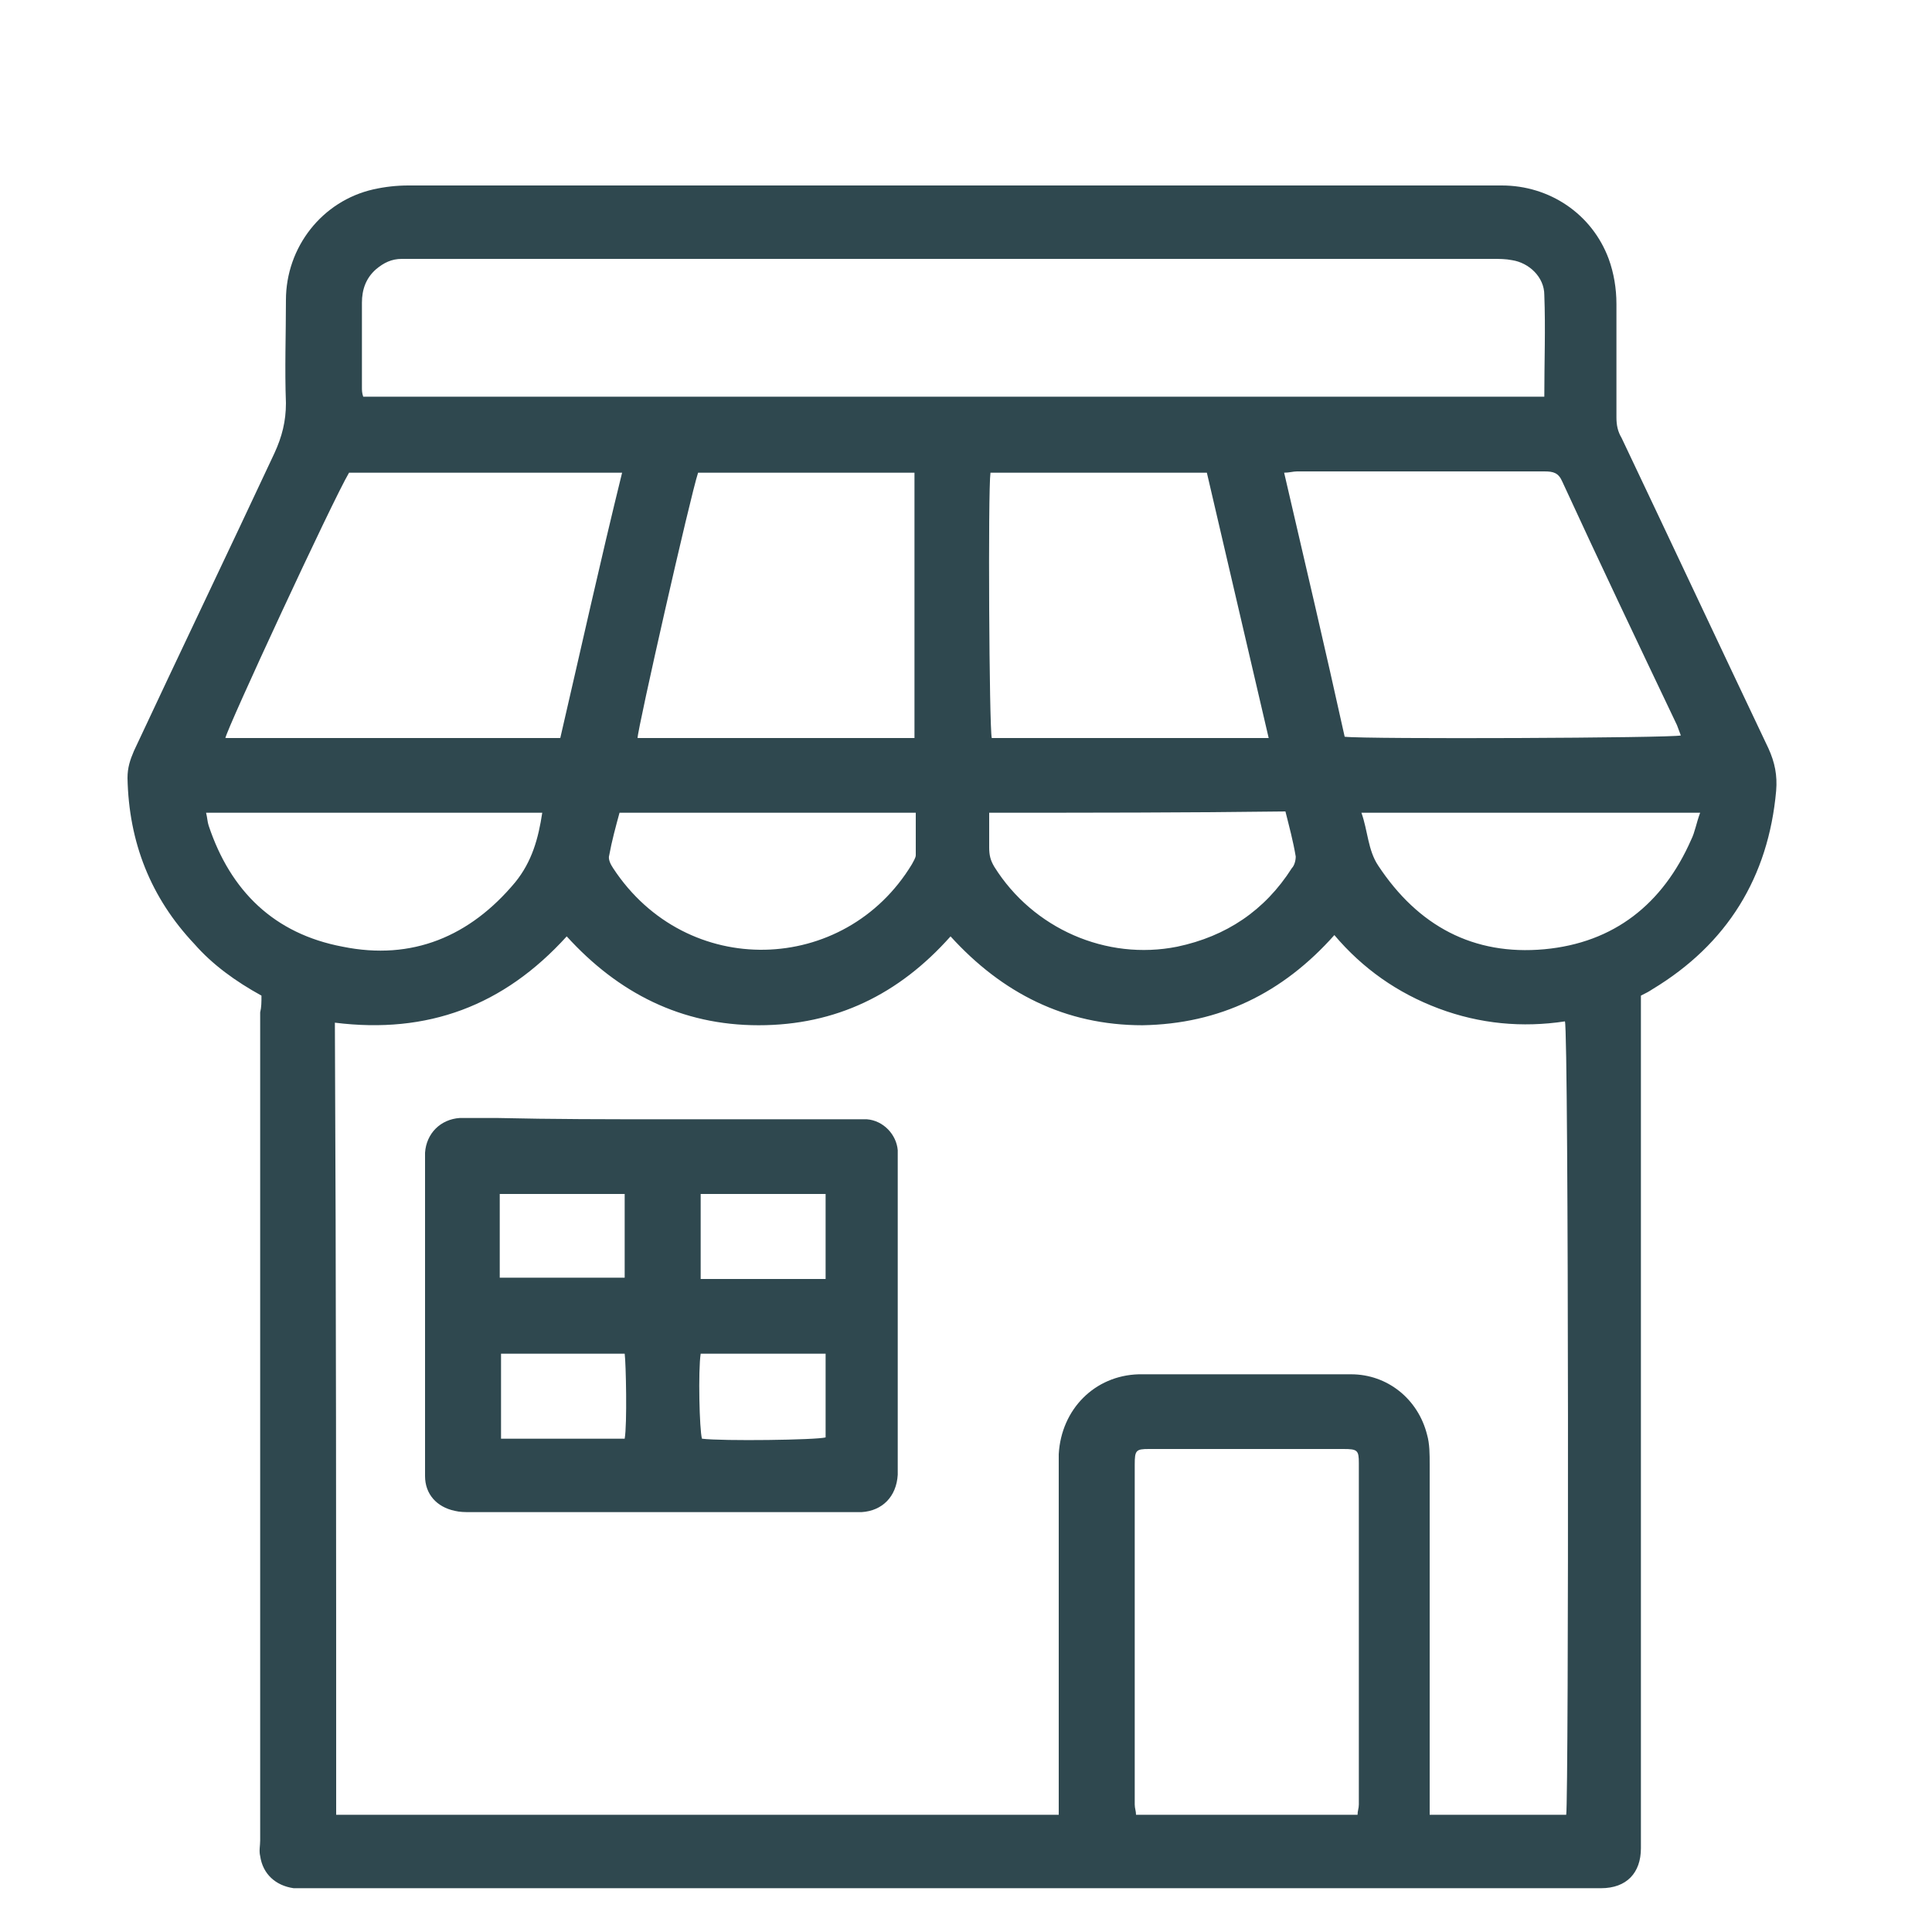 <?xml version="1.0" encoding="utf-8"?>
<!-- Generator: Adobe Illustrator 24.0.2, SVG Export Plug-In . SVG Version: 6.00 Build 0)  -->
<svg version="1.1" id="Capa_1" xmlns="http://www.w3.org/2000/svg" xmlns:xlink="http://www.w3.org/1999/xlink" x="0px" y="0px"
	 viewBox="0 0 150 150" style="enable-background:new 0 0 150 150;" xml:space="preserve">
<style type="text/css">
	.st0{fill:#2F484F;}
</style>
<g>
	<path class="st0" d="M20.3,77.3c-2-1.1-3.8-2.4-5.2-4c-3.4-3.6-5.1-7.9-5.2-12.9c0-0.8,0.2-1.4,0.5-2.1c3.6-7.7,7.3-15.4,10.9-23.1
		c0.6-1.3,0.9-2.5,0.9-3.9c-0.1-2.7,0-5.3,0-8c0-4.1,2.8-7.7,6.8-8.6c0.9-0.2,1.8-0.3,2.7-0.3c23.1,0,46.1,0,69.2,0
		c5.2,0,10.4,0,15.7,0c3.7,0,7,2.2,8.3,5.7c0.4,1.1,0.6,2.3,0.6,3.5c0,2.9,0,5.9,0,8.8c0,0.6,0.1,1.1,0.4,1.6
		c3.8,8,7.6,16.1,11.4,24.1c0.5,1.1,0.7,2.1,0.6,3.3c-0.6,6.7-3.8,11.9-9.6,15.4c-0.3,0.2-0.5,0.3-0.9,0.5c0,0.4,0,0.8,0,1.2
		c0,21.4,0,42.7,0,64.1c0,0.3,0,0.6,0,0.9c0,1.9-1.1,3.1-3.1,3.1c-0.3,0-0.5,0-0.8,0c-33.2,0-66.3,0-99.5,0c-0.4,0-0.8,0-1.2,0
		c-1.4-0.2-2.4-1.1-2.6-2.5c-0.1-0.4,0-0.8,0-1.2c0-21.4,0-42.8,0-64.3C20.3,78.2,20.3,77.8,20.3,77.3z M26.1,140.9
		c18.7,0,37.4,0,56.1,0c0-0.4,0-0.8,0-1.2c0-8.6,0-17.1,0-25.7c0-0.4,0-0.7,0-1.1c0.2-3.5,2.8-6.1,6.2-6.2c5.5,0,11,0,16.5,0
		c2.8,0,5.2,1.9,5.9,4.7c0.2,0.7,0.2,1.5,0.2,2.3c0,8.7,0,17.4,0,26.1c0,0.4,0,0.7,0,1.1c3.6,0,7.1,0,10.6,0
		c0.2-1.1,0.2-60.9-0.1-61.6c-3.3,0.5-6.6,0.2-9.8-1c-3.2-1.2-5.9-3.1-8.1-5.7c-4,4.5-8.9,6.9-14.9,7c-6,0-10.9-2.5-14.9-6.9
		c-4,4.5-8.9,6.9-14.9,6.9c-6,0-10.9-2.5-14.9-6.9c-4.9,5.4-10.8,7.6-18,6.7C26.1,99.8,26.1,120.3,26.1,140.9z M119.9,30.8
		c0-2.7,0.1-5.3,0-7.9c0-1.4-1.2-2.5-2.5-2.7c-0.5-0.1-1-0.1-1.5-0.1c-27.9,0-55.8,0-83.7,0c-0.3,0-0.6,0-1,0c-0.8,0-1.4,0.3-2,0.8
		c-0.8,0.7-1.1,1.6-1.1,2.6c0,2.2,0,4.4,0,6.6c0,0.2,0,0.4,0.1,0.7C58.7,30.8,89.2,30.8,119.9,30.8z M105.4,140.9
		c0-0.3,0.1-0.5,0.1-0.8c0-8.8,0-17.7,0-26.5c0-1-0.1-1.1-1.2-1.1c-5,0-10.1,0-15.1,0c-1,0-1.1,0.1-1.1,1.2c0,8.8,0,17.6,0,26.4
		c0,0.3,0.1,0.5,0.1,0.8C93.9,140.9,99.6,140.9,105.4,140.9z M99.7,36.7c1.6,6.9,3.2,13.7,4.7,20.5c1.7,0.2,25.4,0.1,26.1-0.1
		c-0.1-0.3-0.2-0.5-0.3-0.8c-3-6.3-6-12.6-8.9-18.9c-0.3-0.7-0.7-0.8-1.4-0.8c-6.4,0-12.8,0-19.2,0C100.4,36.6,100.1,36.7,99.7,36.7
		z M48.3,36.7c-7.2,0-14.2,0-21.2,0c-1.3,2.2-9.5,19.9-9.6,20.6c8.6,0,17.3,0,26,0C45.1,50.4,46.6,43.6,48.3,36.7z M54.2,36.7
		c-0.6,1.8-4.7,19.9-4.7,20.6c7.1,0,14.3,0,21.5,0c0-6.9,0-13.7,0-20.6C65.4,36.7,59.8,36.7,54.2,36.7z M98.5,57.3
		c-1.6-6.9-3.2-13.7-4.8-20.6c-5.7,0-11.3,0-16.8,0c-0.2,1.4-0.1,19.8,0.1,20.6C84.1,57.3,91.2,57.3,98.5,57.3z M105.7,63.1
		c0.5,1.4,0.5,2.9,1.3,4.1c3.1,4.7,7.4,7,12.9,6.5c5.4-0.5,9.2-3.5,11.4-8.5c0.3-0.6,0.4-1.3,0.7-2.1
		C123.2,63.1,114.5,63.1,105.7,63.1z M42.1,63.1c-8.8,0-17.4,0-26.1,0c0.1,0.4,0.1,0.7,0.2,1c1.7,5.1,5.1,8.4,10.4,9.4
		c5.4,1.1,9.9-0.8,13.4-5C41.3,66.9,41.8,65.1,42.1,63.1z M76.8,63.1c0,1,0,1.8,0,2.7c0,0.6,0.1,1,0.4,1.5c3,4.8,8.7,7.3,14.2,6.2
		c3.8-0.8,6.8-2.8,8.9-6.1c0.2-0.2,0.3-0.6,0.3-0.9c-0.2-1.2-0.5-2.3-0.8-3.5C92.1,63.1,84.5,63.1,76.8,63.1z M71.1,63.1
		c-7.7,0-15.3,0-23,0c-0.3,1.1-0.6,2.2-0.8,3.3c-0.1,0.3,0.1,0.7,0.3,1c5.7,8.7,18,8.3,23.2-0.3c0.1-0.2,0.3-0.5,0.3-0.7
		C71.1,65.3,71.1,64.2,71.1,63.1z"/>
	<path class="st0" d="M51.4,86.9c5,0,9.9,0,14.9,0c0.4,0,0.7,0,1,0c1.3,0.1,2.3,1.2,2.4,2.4c0,0.3,0,0.7,0,1c0,7.8,0,15.7,0,23.5
		c0,0.2,0,0.4,0,0.7c-0.1,1.7-1.2,2.8-2.8,2.9c-0.3,0-0.5,0-0.8,0c-9.9,0-19.7,0-29.6,0c-0.4,0-0.8,0-1.2-0.1
		c-1.4-0.3-2.3-1.3-2.3-2.7c0-0.8,0-1.6,0-2.4c0-7.2,0-14.4,0-21.7c0-0.3,0-0.6,0-1c0.1-1.5,1.2-2.6,2.7-2.7c1,0,1.9,0,2.9,0
		C42.9,86.9,47.2,86.9,51.4,86.9z M48.5,92.7c-3.3,0-6.5,0-9.7,0c0,2.2,0,4.4,0,6.5c3.3,0,6.4,0,9.7,0C48.5,97,48.5,94.9,48.5,92.7z
		 M64.1,99.3c0-2.2,0-4.4,0-6.6c-3.3,0-6.5,0-9.7,0c0,2.2,0,4.4,0,6.6C57.6,99.3,60.8,99.3,64.1,99.3z M38.9,105.1
		c0,2.3,0,4.4,0,6.6c3.3,0,6.4,0,9.6,0c0.2-1.1,0.1-5.9,0-6.6C45.3,105.1,42.1,105.1,38.9,105.1z M54.4,105.1
		c-0.2,1.3-0.1,5.9,0.1,6.6c1.6,0.2,8.9,0.1,9.6-0.1c0-2.1,0-4.3,0-6.5C60.8,105.1,57.6,105.1,54.4,105.1z"/>
</g>
</svg>
